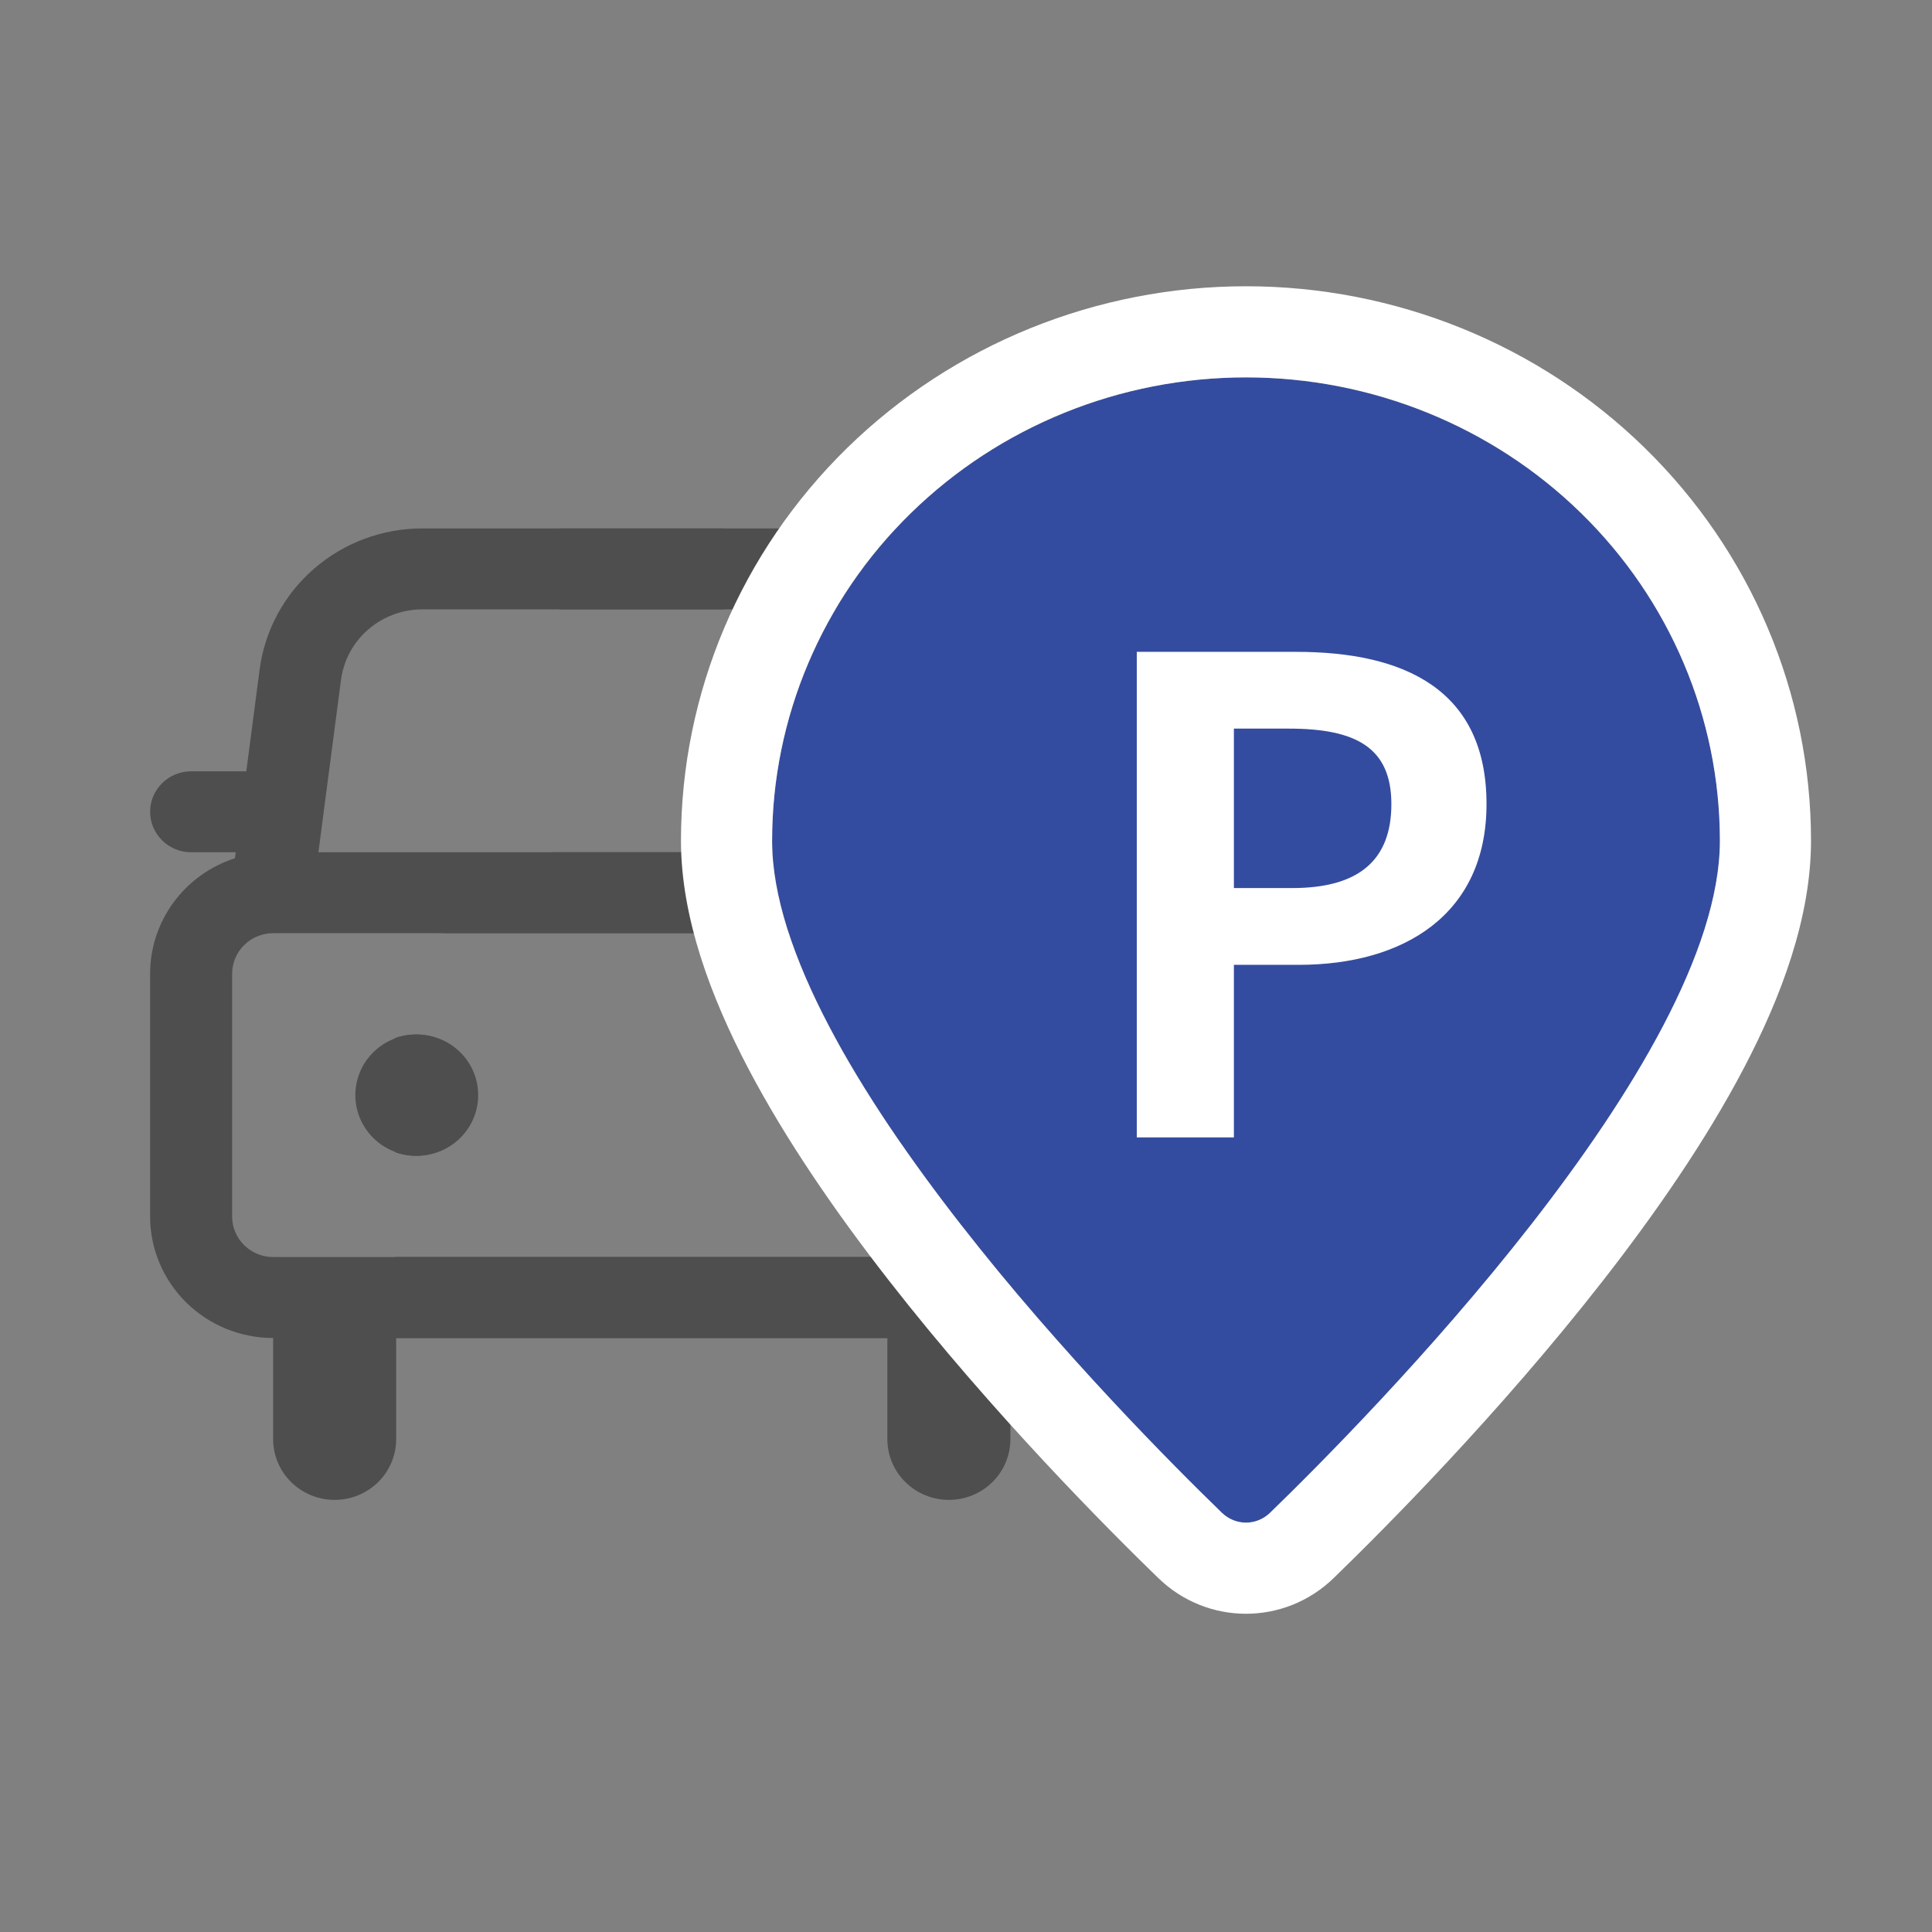 <svg width="53" height="53" viewBox="0 0 53 53" fill="none" xmlns="http://www.w3.org/2000/svg">
<rect x="0" y="0" width="53" height="53" fill="#808080" stroke="none"/>
<path d="M11.586 14.496H19.868V16.717H11.586C11.039 16.717 10.511 16.913 10.1 17.27C9.689 17.626 9.424 18.118 9.354 18.654L8.735 23.38H20.059C20.292 24.029 20.723 24.592 21.294 24.99C21.864 25.387 22.545 25.601 23.243 25.6H7.493C7.195 25.6 6.909 25.717 6.698 25.926C6.487 26.134 6.368 26.416 6.368 26.711V33.373C6.368 33.668 6.487 33.95 6.698 34.158C6.909 34.367 7.195 34.484 7.493 34.484H24.368V36.705H10.868V39.481C10.868 39.922 10.69 40.346 10.374 40.658C10.057 40.971 9.628 41.146 9.181 41.146C8.733 41.146 8.304 40.971 7.987 40.658C7.671 40.346 7.493 39.922 7.493 39.481V36.705C6.598 36.705 5.74 36.354 5.107 35.729C4.474 35.104 4.118 34.257 4.118 33.373V26.711C4.118 26.008 4.343 25.324 4.761 24.755C5.179 24.186 5.768 23.762 6.445 23.544L6.467 23.38H5.243C4.945 23.38 4.659 23.263 4.448 23.054C4.237 22.846 4.118 22.564 4.118 22.269C4.118 21.975 4.237 21.692 4.448 21.484C4.659 21.276 4.945 21.159 5.243 21.159H6.757L7.122 18.369C7.262 17.298 7.793 16.314 8.615 15.601C9.437 14.888 10.494 14.495 11.588 14.496M23.806 28.379C24.004 28.379 24.192 28.41 24.37 28.474V31.61C24.116 31.7 23.843 31.729 23.575 31.693C23.307 31.657 23.052 31.558 22.831 31.404C22.61 31.25 22.43 31.046 22.306 30.809C22.182 30.572 22.117 30.309 22.118 30.042C22.118 29.123 22.872 28.379 23.803 28.379M13.118 30.042C13.118 30.261 13.075 30.477 12.99 30.679C12.905 30.88 12.781 31.064 12.625 31.218C12.468 31.373 12.282 31.495 12.078 31.579C11.873 31.662 11.654 31.706 11.433 31.706C11.212 31.706 10.992 31.662 10.788 31.579C10.584 31.495 10.398 31.373 10.241 31.218C10.085 31.064 9.961 30.88 9.876 30.679C9.791 30.477 9.748 30.261 9.748 30.042C9.748 29.601 9.925 29.178 10.241 28.866C10.557 28.554 10.986 28.379 11.433 28.379C11.88 28.379 12.309 28.554 12.625 28.866C12.941 29.178 13.118 29.601 13.118 30.042Z" fill="#4E4E4E"/>
<path d="M23.625 14.496H15.343V16.717H23.625C24.172 16.717 24.701 16.913 25.111 17.27C25.522 17.626 25.787 18.118 25.857 18.654L26.476 23.38H15.152C14.919 24.029 14.488 24.592 13.918 24.99C13.348 25.387 12.666 25.601 11.968 25.6H27.718C28.017 25.6 28.303 25.717 28.514 25.926C28.725 26.134 28.843 26.416 28.843 26.711V33.373C28.843 33.668 28.725 33.95 28.514 34.158C28.303 34.367 28.017 34.484 27.718 34.484H10.843V36.705H24.343V39.481C24.343 39.922 24.521 40.346 24.837 40.658C25.154 40.971 25.583 41.146 26.031 41.146C26.478 41.146 26.907 40.971 27.224 40.658C27.54 40.346 27.718 39.922 27.718 39.481V36.705C28.613 36.705 29.472 36.354 30.105 35.729C30.738 35.104 31.093 34.257 31.093 33.373V26.711C31.093 26.008 30.868 25.324 30.451 24.755C30.033 24.186 29.443 23.762 28.767 23.544L28.744 23.38H29.968C30.267 23.38 30.553 23.263 30.764 23.054C30.975 22.846 31.093 22.564 31.093 22.269C31.093 21.975 30.975 21.692 30.764 21.484C30.553 21.276 30.267 21.159 29.968 21.159H28.454L28.089 18.369C27.949 17.298 27.419 16.314 26.597 15.601C25.774 14.888 24.717 14.495 23.623 14.496M11.406 28.379C11.208 28.379 11.019 28.41 10.841 28.474V31.61C11.095 31.7 11.368 31.729 11.636 31.693C11.904 31.657 12.159 31.558 12.38 31.404C12.601 31.25 12.781 31.046 12.905 30.809C13.03 30.572 13.094 30.309 13.093 30.042C13.093 29.123 12.339 28.379 11.408 28.379M22.093 30.042C22.093 30.261 22.137 30.477 22.221 30.679C22.306 30.88 22.43 31.064 22.587 31.218C22.743 31.373 22.929 31.495 23.134 31.579C23.338 31.662 23.557 31.706 23.778 31.706C24 31.706 24.219 31.662 24.423 31.579C24.628 31.495 24.814 31.373 24.97 31.218C25.127 31.064 25.251 30.88 25.335 30.679C25.42 30.477 25.464 30.261 25.464 30.042C25.464 29.601 25.286 29.178 24.97 28.866C24.654 28.554 24.225 28.379 23.778 28.379C23.331 28.379 22.903 28.554 22.587 28.866C22.271 29.178 22.093 29.601 22.093 30.042Z" fill="#4E4E4E"/>
<path d="M47.181 23.064C47.181 29.123 37.495 38.927 34.844 41.497C34.469 41.861 33.892 41.861 33.517 41.497C30.866 38.927 21.181 29.123 21.181 23.064C21.181 19.693 22.55 16.459 24.988 14.076C27.426 11.692 30.733 10.353 34.181 10.353C37.629 10.353 40.935 11.692 43.373 14.076C45.811 16.459 47.181 19.693 47.181 23.064Z" fill="#344C9F"/>
<path fill-rule="evenodd" clip-rule="evenodd" d="M43.978 35.126C41.122 38.789 37.944 41.975 36.585 43.292C35.24 44.596 33.122 44.596 31.777 43.292C30.418 41.975 27.239 38.789 24.383 35.126C22.956 33.296 21.566 31.292 20.521 29.299C19.502 27.354 18.681 25.177 18.681 23.064C18.681 19.011 20.328 15.136 23.241 12.288C26.151 9.442 30.088 7.853 34.181 7.853C38.274 7.853 42.21 9.442 45.121 12.288C48.034 15.136 49.681 19.011 49.681 23.064C49.681 25.177 48.86 27.354 47.84 29.299C46.796 31.292 45.405 33.296 43.978 35.126ZM34.844 41.497C37.495 38.927 47.181 29.123 47.181 23.064C47.181 19.693 45.811 16.459 43.373 14.076C40.935 11.692 37.629 10.353 34.181 10.353C30.733 10.353 27.426 11.692 24.988 14.076C22.55 16.459 21.181 19.693 21.181 23.064C21.181 29.123 30.866 38.927 33.517 41.497C33.892 41.861 34.469 41.861 34.844 41.497Z" fill="white"/>
<path d="M31.185 31.202V17.882H35.559C38.511 17.882 40.779 18.908 40.779 22.058C40.779 25.1 38.493 26.468 35.631 26.468H33.849V31.202H31.185ZM33.849 24.362H35.451C37.287 24.362 38.169 23.588 38.169 22.058C38.169 20.51 37.197 19.988 35.361 19.988H33.849V24.362Z" fill="white"/>
</svg>
